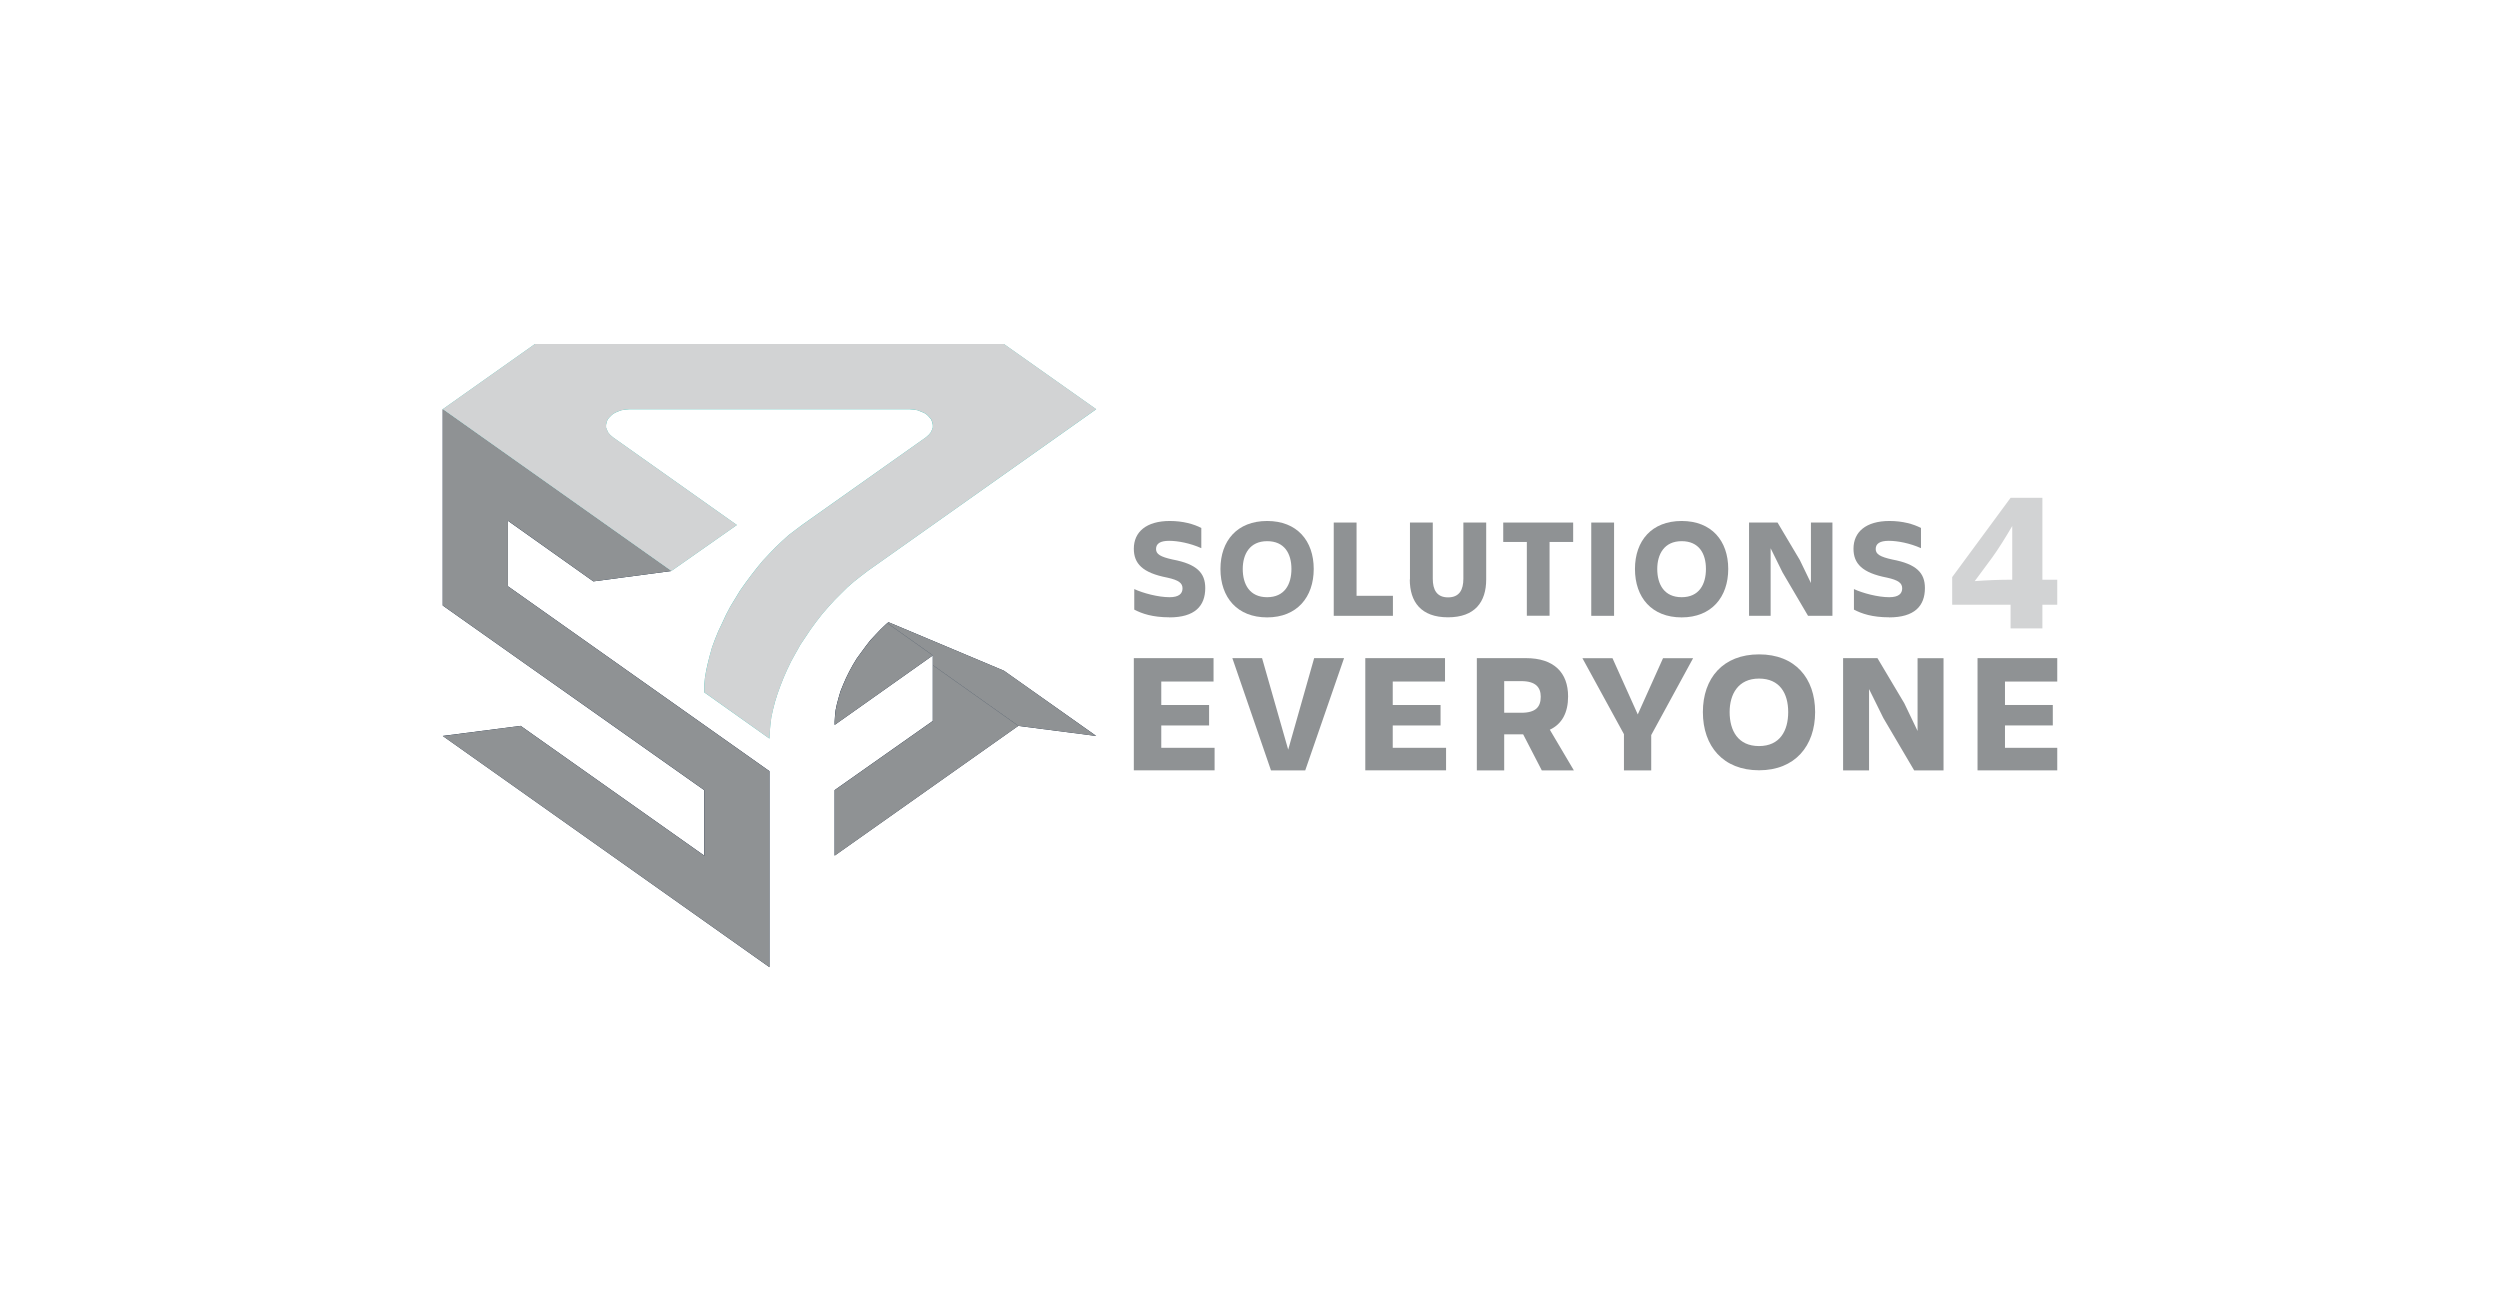 <?xml version="1.0" encoding="UTF-8"?>
<svg id="Layer_1" data-name="Layer 1" xmlns="http://www.w3.org/2000/svg" width="286" height="150" viewBox="0 0 286 150">
  <defs>
    <style>
      .cls-1 {
        fill: #8f9294;
      }

      .cls-2 {
        fill: #d2d3d4;
      }

      .cls-3 {
        fill: #33c7bb;
      }

      .cls-4 {
        fill: #011530;
      }
    </style>
  </defs>
  <g>
    <polygon class="cls-4" points="100.78 71.96 100.18 72.59 99.58 73.23 99.06 73.9 98.54 74.61 98.02 75.32 97.57 76.06 97.16 76.81 96.79 77.56 96.45 78.34 96.15 79.08 95.93 79.83 95.74 80.54 95.59 81.25 95.52 81.92 95.48 82.55 95.48 82.93 106.71 74.98 101.5 71.29 101.37 71.4 100.78 71.96"/>
    <polygon class="cls-4" points="95.48 90.39 95.48 97.88 116.48 83.04 106.71 76.1 106.71 82.48 95.48 90.39"/>
    <polygon class="cls-4" points="58.11 67.07 58.11 59.58 67.88 66.51 71.56 66.02 76.79 65.32 55.63 50.35 50.65 46.82 50.65 57 50.65 64.38 50.65 69.27 61.21 76.73 64.84 79.29 80.56 90.39 80.56 97.88 59.56 83.04 50.65 84.19 88.02 110.64 88.02 92.37 88.02 88.22 58.11 67.07"/>
    <polygon class="cls-4" points="116.48 83.04 125.4 84.19 114.84 76.73 101.64 71.18 101.5 71.29 106.71 74.98 106.71 76.1 116.48 83.04"/>
    <polygon class="cls-3" points="114.84 39.36 61.2 39.36 50.65 46.82 55.63 50.35 76.79 65.32 78.22 64.32 84.29 60.06 70.12 50.03 69.82 49.77 69.59 49.51 69.45 49.21 69.33 48.91 69.33 48.61 69.41 48.27 69.52 47.98 69.74 47.72 70.01 47.45 70.34 47.23 70.68 47.08 71.09 46.93 71.53 46.86 71.98 46.82 104.06 46.82 104.51 46.86 104.96 46.93 105.33 47.08 105.7 47.23 106.04 47.45 106.3 47.72 106.52 47.98 106.63 48.27 106.71 48.61 106.71 48.91 106.6 49.21 106.45 49.51 106.22 49.77 105.93 50.03 91.75 60.06 91.01 60.62 90.22 61.22 89.48 61.89 88.73 62.6 88.02 63.34 87.28 64.13 86.6 64.95 85.93 65.81 85.3 66.66 84.66 67.56 84.1 68.49 83.95 68.73 83.55 69.39 83.06 70.32 82.61 71.29 82.17 72.22 81.79 73.15 81.46 74.05 81.2 74.98 80.97 75.88 80.78 76.73 80.64 77.59 80.56 78.41 80.56 79.2 88.02 84.49 88.06 83.71 88.13 82.89 88.24 82.03 88.43 81.17 88.66 80.28 88.95 79.35 89.29 78.41 89.66 77.48 90.07 76.55 90.52 75.62 91.04 74.68 91.24 74.33 91.56 73.75 92.16 72.86 92.76 71.96 93.39 71.1 94.06 70.24 94.77 69.42 95.48 68.64 96.23 67.89 96.94 67.19 97.72 66.51 98.47 65.92 99.25 65.32 125.4 46.82 114.84 39.36"/>
  </g>
  <g>
    <path class="cls-1" d="M129.71,75.29h9.12v2.68h-5.98v2.68h5.47v2.34h-5.47v2.56h6.1v2.58h-9.24v-12.84Z"/>
    <path class="cls-1" d="M145.4,88.13l-4.42-12.84h3.4l2.99,10.47,2.97-10.47h3.42l-4.44,12.84h-3.93Z"/>
    <path class="cls-1" d="M156.19,75.29h9.12v2.68h-5.98v2.68h5.47v2.34h-5.47v2.56h6.1v2.58h-9.24v-12.84Z"/>
    <path class="cls-1" d="M177.3,83.48l2.75,4.65h-3.67l-2.13-4.12h-2.17v4.12h-3.13v-12.84h5.61c3.24,0,4.83,1.68,4.83,4.38,0,1.84-.68,3.15-2.09,3.81ZM172.08,77.93v3.61h1.95c1.68,0,2.23-.68,2.23-1.84,0-1.06-.57-1.78-2.23-1.78h-1.95Z"/>
    <path class="cls-1" d="M185.78,88.13v-4.14l-4.75-8.69h3.44l2.89,6.43,2.89-6.43h3.44l-4.79,8.79v4.04h-3.13Z"/>
    <path class="cls-1" d="M194.81,81.46c0-3.89,2.31-6.6,6.43-6.6s6.41,2.72,6.41,6.6-2.31,6.66-6.41,6.66-6.43-2.74-6.43-6.66ZM197.87,81.46c0,2.13.96,3.89,3.36,3.89s3.34-1.76,3.34-3.89-.96-3.83-3.34-3.83-3.36,1.78-3.36,3.83Z"/>
    <path class="cls-1" d="M222.34,75.29v12.84h-3.36l-3.52-5.98-1.64-3.32v9.3h-2.97v-12.84h3.93l3.07,5.16,1.52,3.17v-8.32h2.97Z"/>
    <path class="cls-1" d="M226.23,75.29h9.12v2.68h-5.98v2.68h5.47v2.34h-5.47v2.56h5.98v2.58h-9.12v-12.84Z"/>
  </g>
  <g>
    <path class="cls-1" d="M133.79,70.62c-1.95,0-3.15-.42-4.03-.88v-2.35c1.01.47,2.74.93,4.04.93,1.07,0,1.48-.41,1.48-1.01s-.42-.94-1.74-1.23c-2.86-.55-3.83-1.62-3.83-3.31,0-1.92,1.43-3.17,4.12-3.17,1.51,0,2.76.36,3.6.8v2.31c-1.27-.57-2.68-.84-3.69-.84s-1.49.32-1.49.94c0,.58.49.89,1.9,1.2,2.78.52,3.73,1.54,3.73,3.26,0,2.06-1.19,3.36-4.11,3.36Z"/>
    <path class="cls-1" d="M139.62,65.09c0-3.23,1.92-5.49,5.34-5.49s5.33,2.26,5.33,5.49-1.92,5.54-5.33,5.54-5.34-2.27-5.34-5.54ZM142.17,65.09c0,1.77.8,3.23,2.79,3.23s2.78-1.46,2.78-3.23-.8-3.18-2.78-3.18-2.79,1.48-2.79,3.18Z"/>
    <path class="cls-1" d="M155.19,59.78v8.38h4.16v2.29h-6.77v-10.67h2.61Z"/>
    <path class="cls-1" d="M161.3,66.29v-6.51h2.61v6.43c0,1.25.45,2.13,1.75,2.13s1.75-.88,1.75-2.13v-6.43h2.61v6.51c0,2.57-1.28,4.33-4.37,4.33s-4.37-1.77-4.37-4.33Z"/>
    <path class="cls-1" d="M179.97,59.78v2.22h-2.7v8.44h-2.6v-8.44h-2.7v-2.22h7.99Z"/>
    <path class="cls-1" d="M184.65,59.78v10.67h-2.61v-10.67h2.61Z"/>
    <path class="cls-1" d="M187.04,65.09c0-3.23,1.92-5.49,5.34-5.49s5.33,2.26,5.33,5.49-1.92,5.54-5.33,5.54-5.34-2.27-5.34-5.54ZM189.59,65.09c0,1.77.8,3.23,2.79,3.23s2.78-1.46,2.78-3.23-.8-3.18-2.78-3.18-2.79,1.48-2.79,3.18Z"/>
    <path class="cls-1" d="M209.63,59.78v10.67h-2.79l-2.92-4.97-1.36-2.76v7.73h-2.47v-10.67h3.26l2.55,4.29,1.27,2.63v-6.92h2.47Z"/>
    <path class="cls-1" d="M216.12,70.62c-1.95,0-3.15-.42-4.03-.88v-2.35c1.01.47,2.74.93,4.04.93,1.07,0,1.48-.41,1.48-1.01s-.42-.94-1.74-1.23c-2.86-.55-3.83-1.62-3.83-3.31,0-1.92,1.43-3.17,4.12-3.17,1.51,0,2.76.36,3.6.8v2.31c-1.27-.57-2.68-.84-3.69-.84s-1.49.32-1.49.94c0,.58.49.89,1.9,1.2,2.78.52,3.73,1.54,3.73,3.26,0,2.06-1.19,3.36-4.11,3.36Z"/>
  </g>
  <path class="cls-2" d="M230.01,71.89v-2.71h-6.68v-3.16l6.68-9.07h3.64v9.37h1.7v2.86h-1.7v2.71h-3.64ZM225.9,66.48c1.55-.11,2.77-.16,4.3-.16v-6.14c-.77,1.32-1.61,2.66-2.27,3.57l-2.02,2.73Z"/>
  <polygon class="cls-1" points="58.11 67.07 58.11 59.57 67.88 66.51 71.57 66.02 76.8 65.32 55.63 50.34 50.65 46.81 50.65 57 50.65 64.38 50.65 69.27 61.21 76.73 64.85 79.29 80.57 90.39 80.57 97.89 59.56 83.04 50.65 84.2 88.03 110.65 88.03 92.37 88.03 88.23 58.11 67.07"/>
  <polygon class="cls-2" points="114.85 39.35 61.2 39.35 50.65 46.81 55.63 50.34 76.8 65.32 78.23 64.32 84.3 60.06 70.12 50.02 69.82 49.76 69.6 49.5 69.45 49.2 69.34 48.9 69.34 48.6 69.41 48.27 69.52 47.97 69.75 47.71 70.01 47.45 70.35 47.22 70.68 47.07 71.09 46.93 71.54 46.85 71.99 46.81 104.07 46.81 104.52 46.85 104.97 46.93 105.34 47.07 105.71 47.22 106.05 47.45 106.31 47.71 106.53 47.97 106.65 48.27 106.72 48.6 106.72 48.9 106.61 49.2 106.46 49.5 106.24 49.76 105.94 50.02 91.76 60.06 91.01 60.62 90.23 61.21 89.48 61.89 88.74 62.59 88.03 63.34 87.28 64.12 86.61 64.95 85.94 65.8 85.31 66.66 84.67 67.56 84.11 68.49 83.96 68.73 83.55 69.39 83.07 70.32 82.62 71.29 82.17 72.22 81.8 73.15 81.46 74.05 81.2 74.98 80.98 75.88 80.79 76.73 80.64 77.59 80.57 78.41 80.57 79.2 88.03 84.5 88.07 83.71 88.14 82.89 88.25 82.03 88.44 81.17 88.66 80.28 88.96 79.35 89.3 78.41 89.67 77.48 90.08 76.55 90.53 75.62 91.05 74.68 91.25 74.33 91.57 73.75 92.17 72.85 92.77 71.96 93.4 71.1 94.07 70.24 94.78 69.42 95.49 68.64 96.24 67.89 96.95 67.18 97.73 66.51 98.48 65.92 99.26 65.32 125.41 46.81 114.85 39.35"/>
  <g>
    <polygon class="cls-1" points="100.79 71.96 100.19 72.59 99.6 73.23 99.07 73.9 98.55 74.61 98.03 75.32 97.58 76.06 97.17 76.81 96.8 77.56 96.46 78.34 96.16 79.09 95.94 79.83 95.75 80.54 95.6 81.25 95.53 81.92 95.49 82.55 95.49 82.93 106.72 74.98 101.51 71.29 101.39 71.4 100.79 71.96"/>
    <polygon class="cls-1" points="95.49 90.39 95.49 97.89 116.5 83.04 106.72 76.1 106.72 82.48 95.49 90.39"/>
    <polygon class="cls-1" points="116.5 83.04 125.41 84.2 114.86 76.73 101.65 71.18 101.51 71.29 106.72 74.98 106.72 76.1 116.5 83.04"/>
  </g>
</svg>